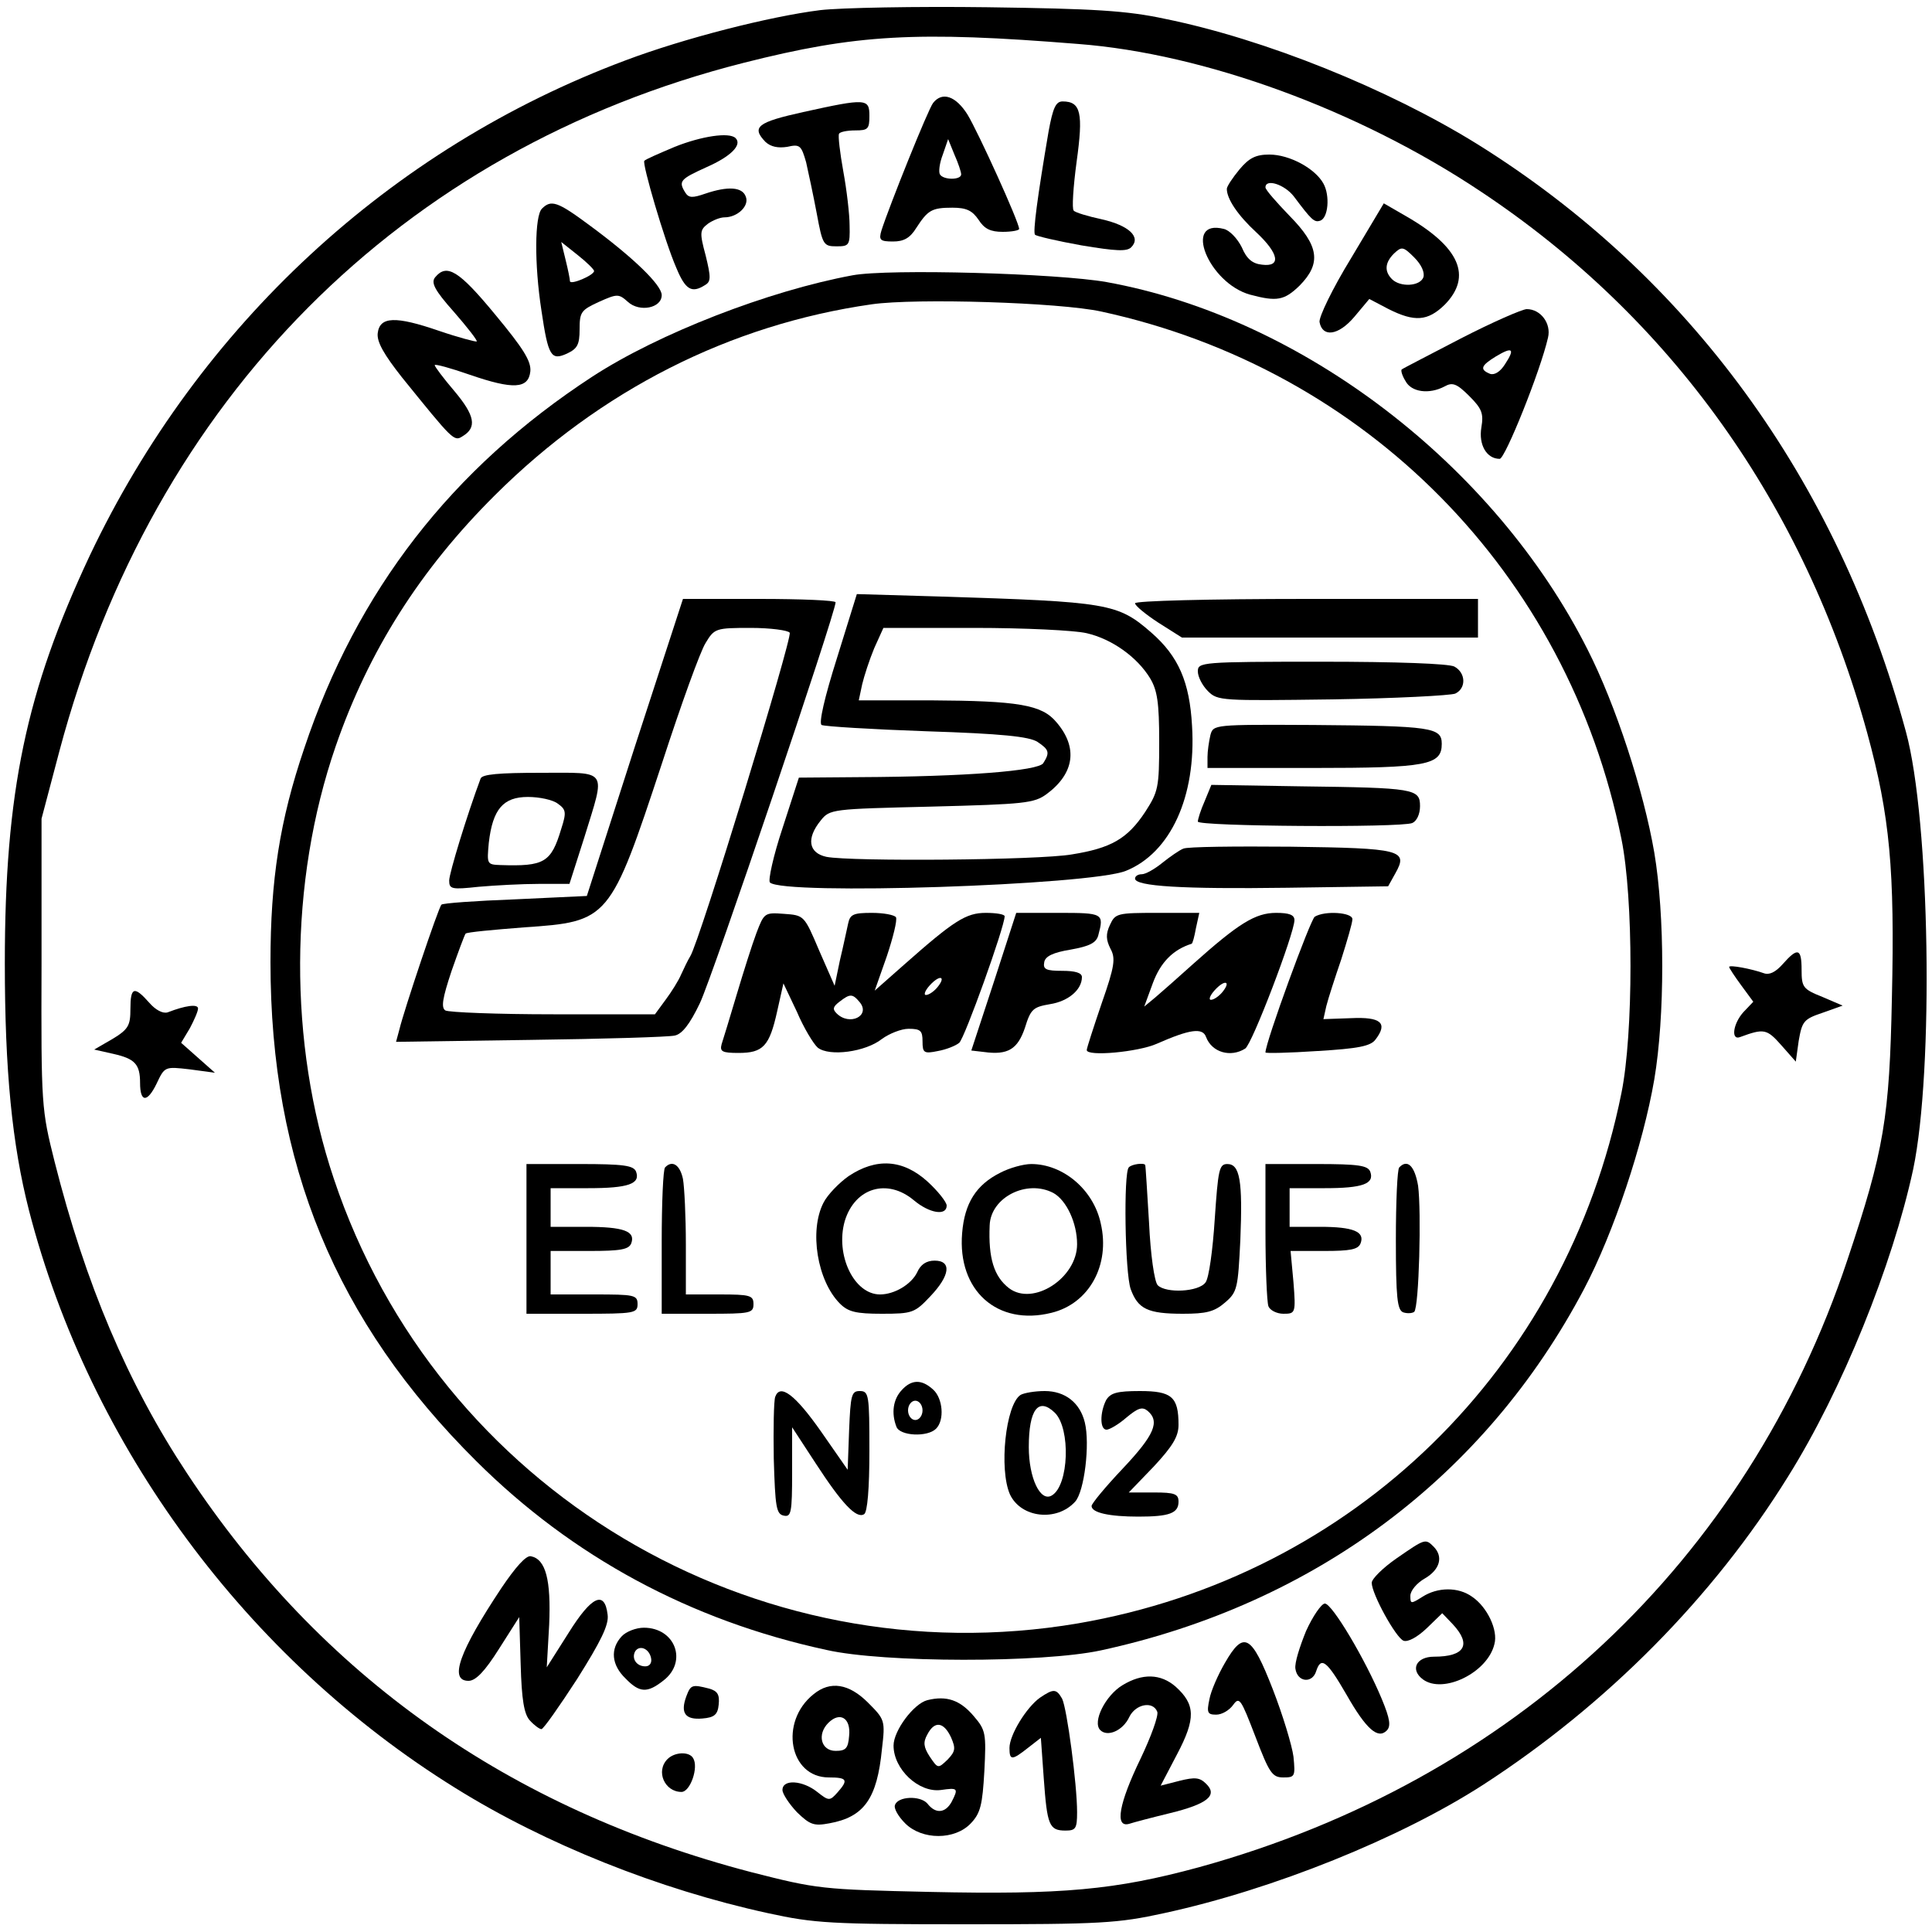 <?xml version="1.0" encoding="UTF-8" standalone="yes"?>
<svg version="1.0" xmlns="http://www.w3.org/2000/svg" width="300pt" height="300pt" viewBox="0 0 400 400" preserveAspectRatio="xMidYMid meet">
  <g transform="translate(0,400) scale(0.1,-0.1)" fill="#000000" stroke="none">
    <path d="M1698 3979 c-104 -13 -281 -58 -403 -104 -487 -182 -883 -549 -1109
-1025 -132 -281 -176 -489 -176 -844 0 -223 15 -375 50 -512 126 -488 451
-928 883 -1196 186 -116 422 -210 647 -259 96 -21 130 -23 410 -23 280 0 314
2 410 23 226 49 489 155 661 266 256 166 476 388 631 638 112 179 216 437 259
636 43 205 35 723 -15 906 -142 523 -451 945 -888 1217 -184 114 -439 217
-646 259 -79 17 -146 21 -367 24 -148 2 -305 -1 -347 -6z m534 -70 c262 -20
581 -137 833 -305 395 -262 671 -649 801 -1122 47 -172 57 -284 51 -547 -5
-249 -16 -316 -92 -543 -208 -625 -694 -1079 -1343 -1258 -173 -47 -283 -57
-557 -51 -224 5 -233 6 -370 41 -501 131 -891 406 -1168 826 -123 186 -210
392 -274 645 -27 108 -28 114 -27 410 l0 300 37 140 c194 729 707 1245 1417
1425 233 59 357 66 692 39z"/>
    <path d="M1932 3787 c-10 -12 -91 -214 -107 -264 -6 -20 -3 -23 24 -23 22 0
35 7 48 28 24 37 32 42 75 42 29 0 41 -6 54 -25 12 -19 25 -25 50 -25 19 0 34
3 34 6 0 14 -85 201 -107 237 -24 38 -52 48 -71 24z m58 -148 c0 -12 -37 -12
-44 0 -3 5 -1 23 6 41 l11 32 13 -32 c8 -18 14 -36 14 -41z"/>
    <path d="M1663 3768 c-95 -21 -108 -31 -78 -62 11 -10 26 -13 45 -10 26 6 29
3 39 -32 5 -22 15 -69 22 -106 12 -65 14 -68 41 -68 26 0 28 2 27 43 0 23 -6
74 -13 112 -7 39 -11 73 -9 78 2 4 17 7 34 7 26 0 29 3 29 30 0 36 -6 37 -137
8z"/>
    <path d="M2171 3728 c-23 -135 -33 -210 -28 -214 3 -3 46 -13 96 -22 72 -12
94 -13 103 -4 21 21 -4 45 -61 58 -28 6 -55 14 -58 18 -4 3 -1 49 6 101 14
101 9 125 -29 125 -14 0 -20 -13 -29 -62z"/>
    <path d="M1397 3696 c-33 -14 -61 -26 -63 -29 -5 -5 42 -166 66 -221 19 -46
32 -54 60 -36 12 7 12 16 1 61 -13 48 -12 53 5 66 10 7 25 13 34 13 27 0 52
24 44 43 -7 20 -37 22 -84 6 -26 -9 -34 -9 -41 2 -15 24 -11 28 44 53 50 22
74 46 60 60 -13 13 -71 4 -126 -18z"/>
    <path d="M2566 3649 c-14 -17 -26 -35 -26 -40 0 -21 23 -55 61 -90 47 -44 52
-72 12 -67 -20 2 -32 12 -42 36 -9 18 -25 35 -37 38 -86 22 -32 -112 54 -136
56 -15 71 -12 103 19 45 46 40 82 -21 144 -27 28 -50 54 -50 59 0 19 40 6 59
-19 36 -48 42 -54 54 -50 17 5 21 52 7 77 -17 31 -70 60 -112 60 -28 0 -42 -7
-62 -31z"/>
    <path d="M1122 3568 c-15 -15 -16 -114 -1 -211 14 -95 20 -104 53 -89 21 10
26 18 26 50 0 36 3 40 40 57 38 17 41 17 60 0 24 -22 70 -13 70 14 0 21 -59
78 -150 145 -66 49 -79 53 -98 34z m108 -129 c0 -9 -50 -30 -50 -21 0 4 -4 24
-9 44 l-9 37 34 -27 c19 -15 34 -30 34 -33z"/>
    <path d="M2797 3465 c-38 -62 -67 -122 -65 -132 6 -32 39 -28 72 11 l31 37 40
-21 c54 -27 81 -25 116 9 58 59 31 120 -81 184 l-45 26 -68 -114z m150 -39
c-7 -19 -48 -21 -65 -4 -16 16 -15 34 4 53 16 15 19 15 42 -8 15 -15 22 -31
19 -41z"/>
    <path d="M901 3426 c-9 -11 -2 -26 39 -72 27 -31 49 -59 47 -61 -2 -1 -37 8
-78 22 -90 31 -123 30 -127 -5 -2 -18 13 -44 50 -91 106 -131 108 -134 126
-122 30 18 25 43 -17 93 -23 27 -41 51 -41 54 0 3 33 -6 73 -20 90 -31 121
-29 125 7 2 21 -14 47 -73 118 -75 91 -100 106 -124 77z"/>
    <path d="M1765 3430 c-173 -32 -401 -120 -539 -210 -291 -190 -487 -443 -596
-769 -51 -150 -70 -273 -70 -443 0 -417 135 -744 426 -1033 199 -198 443 -330
725 -391 119 -27 447 -27 568 -1 443 96 796 360 1001 749 61 116 122 299 145
433 22 130 22 340 0 470 -22 128 -80 306 -138 420 -193 383 -592 688 -996 761
-101 18 -451 28 -526 14z m515 -75 c549 -119 966 -542 1077 -1092 25 -123 25
-403 0 -526 -115 -571 -555 -1000 -1125 -1098 -671 -114 -1326 277 -1541 921
-94 280 -93 614 4 895 68 197 175 366 330 520 218 217 486 353 780 395 91 13
388 4 475 -15z"/>
    <path d="M1733 2638 c-26 -82 -38 -135 -32 -139 6 -3 103 -9 217 -13 156 -5
213 -11 230 -22 24 -16 26 -22 12 -44 -10 -16 -161 -28 -381 -29 l-125 -1 -34
-105 c-19 -57 -30 -108 -26 -112 26 -27 663 -6 737 24 92 37 146 153 137 300
-5 91 -28 144 -84 193 -70 61 -88 64 -439 75 l-171 5 -41 -132z m517 51 c52
-12 104 -49 131 -93 15 -25 19 -50 19 -132 0 -95 -2 -103 -29 -145 -37 -56
-71 -75 -152 -88 -69 -12 -457 -15 -508 -5 -37 8 -42 38 -12 75 19 24 23 24
229 29 194 5 213 7 239 26 58 43 65 97 20 149 -30 36 -79 44 -260 45 l-149 0
7 33 c4 17 15 51 25 75 l19 42 188 0 c103 0 208 -5 233 -11z"/>
    <path d="M1314 2453 l-99 -308 -149 -7 c-81 -3 -150 -8 -152 -11 -6 -5 -78
-220 -87 -258 l-7 -26 278 4 c152 2 287 6 299 9 15 3 31 23 52 67 26 54 281
808 281 830 0 4 -71 7 -158 7 l-158 0 -100 -307z m321 237 c6 -10 -187 -641
-206 -670 -5 -8 -13 -25 -19 -38 -5 -12 -20 -36 -32 -52 l-22 -30 -210 0
c-116 0 -217 4 -224 8 -9 6 -6 25 13 82 14 40 27 75 29 77 2 3 57 8 121 13
176 12 178 14 286 341 39 120 79 231 90 248 18 30 21 31 93 31 41 0 78 -5 81
-10z"/>
    <path d="M2350 2751 c0 -5 22 -23 48 -40 l49 -31 306 0 307 0 0 40 0 40 -355
0 c-202 0 -355 -4 -355 -9z"/>
    <path d="M2480 2610 c0 -11 9 -29 21 -41 20 -20 28 -20 257 -17 130 2 245 8
255 12 23 11 22 43 -2 56 -12 6 -118 10 -275 10 -249 0 -256 -1 -256 -20z"/>
    <path d="M2506 2478 c-3 -13 -6 -33 -6 -45 l0 -23 218 0 c237 0 267 6 267 50
0 34 -21 37 -266 39 -206 1 -207 1 -213 -21z"/>
    <path d="M995 2388 c-28 -75 -65 -196 -65 -211 0 -18 5 -19 61 -13 34 3 90 6
125 6 l63 0 31 97 c44 143 51 133 -90 133 -87 0 -122 -3 -125 -12z m160 -52
c17 -12 18 -18 7 -52 -21 -70 -35 -78 -126 -75 -28 1 -28 2 -24 46 8 70 30 95
81 95 24 0 52 -6 62 -14z"/>
    <path d="M2494 2341 c-8 -18 -14 -37 -14 -42 0 -10 419 -13 444 -3 9 4 16 18
16 35 0 36 -11 38 -248 41 l-184 3 -14 -34z"/>
    <path d="M2450 2243 c-8 -3 -28 -17 -43 -29 -16 -13 -35 -24 -43 -24 -8 0 -14
-4 -14 -9 0 -16 98 -22 315 -19 l209 3 15 27 c27 48 13 52 -217 55 -114 1
-214 0 -222 -4z"/>
    <path d="M1566 2068 c-9 -24 -27 -81 -41 -128 -14 -47 -28 -93 -31 -102 -4
-15 1 -18 35 -18 51 0 64 14 80 86 l13 58 28 -59 c14 -33 34 -66 43 -74 24
-19 99 -9 133 18 15 11 40 21 55 21 25 0 29 -4 29 -26 0 -24 3 -26 32 -20 17
3 37 11 44 17 11 9 94 240 94 262 0 4 -17 7 -39 7 -41 0 -66 -16 -170 -108
l-60 -53 25 71 c13 39 22 75 19 81 -4 5 -26 9 -50 9 -38 0 -45 -3 -49 -22 -3
-13 -10 -47 -17 -76 l-11 -53 -32 73 c-31 73 -31 73 -73 76 -40 3 -41 2 -57
-40z m374 -113 c-7 -8 -17 -15 -23 -15 -5 0 -2 9 8 20 21 23 35 19 15 -5z
m-160 -30 c23 -28 -21 -50 -48 -23 -9 9 -7 14 6 24 22 17 27 17 42 -1z"/>
    <path d="M2058 1968 l-47 -143 26 -3 c50 -7 70 6 85 50 12 39 17 43 52 49 38
6 66 30 66 56 0 9 -14 13 -41 13 -33 0 -40 3 -37 18 2 12 18 20 55 26 39 7 53
14 57 30 12 45 10 46 -82 46 l-88 0 -46 -142z"/>
    <path d="M2298 2085 c-9 -19 -8 -31 1 -49 11 -20 9 -36 -18 -113 -17 -50 -31
-93 -31 -97 0 -14 107 -4 145 13 68 30 95 34 102 14 12 -32 51 -43 81 -24 14
8 102 239 102 266 0 11 -11 15 -38 15 -43 0 -78 -22 -172 -106 -30 -27 -65
-58 -78 -69 l-23 -19 18 49 c16 43 42 69 80 81 2 0 6 15 9 32 l7 32 -87 0
c-83 0 -87 -1 -98 -25z m232 -140 c-7 -8 -17 -15 -23 -15 -5 0 -2 9 8 20 21
23 35 19 15 -5z"/>
    <path d="M2722 2102 c-9 -6 -102 -260 -102 -281 0 -2 48 -1 108 3 84 5 110 10
120 24 26 34 11 47 -51 44 l-57 -2 6 27 c4 16 18 59 31 97 12 38 23 75 23 83
0 14 -57 18 -78 5z"/>
    <path d="M1090 1435 l0 -155 115 0 c108 0 115 1 115 20 0 19 -7 20 -90 20
l-90 0 0 45 0 45 80 0 c65 0 82 3 87 16 9 25 -16 34 -94 34 l-73 0 0 40 0 40
78 0 c83 0 108 9 99 34 -5 13 -25 16 -117 16 l-110 0 0 -155z"/>
    <path d="M1377 1583 c-4 -3 -7 -73 -7 -155 l0 -148 95 0 c88 0 95 1 95 20 0
18 -7 20 -70 20 l-70 0 0 104 c0 57 -3 118 -6 135 -6 29 -22 40 -37 24z"/>
    <path d="M1757 1565 c-20 -14 -44 -39 -52 -55 -30 -58 -13 -162 34 -209 17
-17 33 -21 87 -21 63 0 68 2 100 36 41 43 45 74 9 74 -17 0 -29 -8 -36 -24
-12 -25 -47 -46 -77 -46 -54 0 -93 82 -73 152 21 69 88 89 143 43 32 -27 68
-33 68 -11 0 7 -18 30 -40 50 -51 46 -106 49 -163 11z"/>
    <path d="M2071 1572 c-50 -25 -74 -63 -79 -125 -10 -119 73 -193 185 -165 78
19 122 99 102 185 -15 70 -78 123 -144 123 -16 0 -45 -8 -64 -18z m110 -42
c27 -15 49 -62 49 -106 0 -70 -91 -129 -141 -91 -31 24 -43 62 -40 130 2 58
77 96 132 67z"/>
    <path d="M2337 1583 c-11 -11 -8 -218 4 -252 15 -41 35 -51 108 -51 48 0 65 4
87 23 26 22 27 30 32 130 5 123 -1 157 -27 157 -17 0 -19 -12 -26 -114 -4 -63
-12 -122 -19 -131 -14 -20 -82 -23 -99 -6 -7 7 -15 64 -18 129 -4 64 -7 118
-8 120 -2 5 -28 2 -34 -5z"/>
    <path d="M2620 1451 c0 -77 3 -146 6 -155 3 -9 18 -16 31 -16 25 0 26 1 21 65
l-6 65 69 0 c55 0 71 3 76 16 9 24 -15 34 -84 34 l-63 0 0 40 0 40 73 0 c78 0
103 9 94 34 -5 13 -24 16 -112 16 l-105 0 0 -139z"/>
    <path d="M2897 1583 c-4 -3 -7 -71 -7 -150 0 -120 3 -145 15 -150 9 -3 19 -2
23 1 10 10 15 208 8 261 -7 41 -22 56 -39 38z"/>
    <path d="M1867 1122 c-18 -19 -22 -48 -11 -76 7 -19 64 -22 82 -4 18 18 14 63
-6 81 -24 22 -45 21 -65 -1z m43 -42 c0 -11 -7 -20 -15 -20 -8 0 -15 9 -15 20
0 11 7 20 15 20 8 0 15 -9 15 -20z"/>
    <path d="M1605 1108 c-3 -8 -4 -66 -3 -128 3 -100 5 -115 21 -118 15 -3 17 6
17 90 l0 93 49 -75 c54 -83 84 -115 100 -105 7 4 11 54 11 131 0 116 -1 124
-20 124 -17 0 -19 -8 -22 -81 l-3 -82 -55 79 c-54 77 -85 100 -95 72z"/>
    <path d="M2113 1112 c-31 -20 -45 -154 -22 -206 23 -49 97 -57 135 -15 19 21
31 119 20 164 -10 41 -41 65 -83 65 -21 0 -43 -4 -50 -8z m71 -37 c33 -33 29
-150 -6 -171 -24 -15 -48 36 -48 100 0 78 20 104 54 71z"/>
    <path d="M2290 1101 c-13 -26 -13 -61 1 -61 6 0 25 11 41 25 24 20 33 23 44
14 26 -22 14 -50 -51 -119 -36 -38 -65 -73 -65 -78 0 -14 37 -22 97 -22 64 0
83 7 83 31 0 16 -8 19 -51 19 l-52 0 52 54 c39 42 51 62 51 86 0 58 -14 70
-80 70 -48 0 -61 -4 -70 -19z"/>
    <path d="M3024 3299 c-65 -34 -120 -62 -122 -64 -2 -2 1 -13 8 -24 12 -23 49
-28 81 -11 16 9 25 6 51 -20 26 -26 30 -36 25 -65 -6 -36 11 -65 38 -65 11 0
84 181 100 251 7 29 -15 59 -44 59 -9 0 -71 -27 -137 -61z m92 -53 c-10 -16
-22 -23 -31 -20 -22 9 -19 17 12 36 35 21 40 16 19 -16z"/>
    <path d="M3691 2004 c-15 -17 -28 -23 -39 -19 -25 9 -72 18 -72 13 0 -2 11
-19 25 -38 l25 -34 -20 -21 c-22 -24 -27 -60 -7 -52 49 18 55 17 85 -17 l30
-34 6 43 c7 40 10 45 49 58 l42 15 -42 18 c-40 16 -43 20 -43 56 0 45 -8 47
-39 12z"/>
    <path d="M270 1911 c0 -34 -4 -42 -37 -62 l-38 -22 40 -9 c44 -10 55 -21 55
-60 0 -41 15 -41 34 -2 17 36 17 36 69 30 l52 -7 -35 31 -35 31 18 30 c9 17
17 35 17 41 0 10 -27 6 -63 -8 -10 -3 -25 5 -38 20 -31 35 -39 33 -39 -13z"/>
    <path d="M2892 774 c-29 -20 -52 -43 -52 -51 0 -23 50 -114 66 -120 9 -3 28 7
48 26 l32 31 22 -23 c39 -42 25 -67 -39 -67 -37 0 -50 -27 -23 -47 42 -31 134
14 148 73 8 29 -15 77 -46 98 -29 21 -72 20 -103 0 -24 -15 -25 -15 -25 2 0
11 14 27 30 36 31 18 39 45 18 66 -17 17 -18 16 -76 -24z"/>
    <path d="M1038 712 c-87 -131 -109 -192 -68 -192 15 0 34 20 63 66 l42 66 3
-98 c2 -73 7 -103 19 -116 9 -10 20 -18 24 -18 4 0 37 47 74 104 49 78 66 112
63 133 -6 51 -33 39 -81 -38 l-45 -71 5 88 c4 93 -7 136 -38 142 -10 2 -32
-23 -61 -66z"/>
    <path d="M2704 623 c-13 -32 -24 -66 -22 -78 4 -28 35 -31 43 -5 10 31 22 22
63 -49 41 -72 65 -92 83 -74 9 9 7 24 -10 65 -34 82 -103 198 -118 198 -7 0
-25 -26 -39 -57z"/>
    <path d="M1287 612 c-24 -26 -21 -59 8 -87 29 -30 45 -31 79 -4 50 39 24 109
-41 109 -16 0 -37 -8 -46 -18z m61 -45 c2 -10 -3 -17 -12 -17 -18 0 -29 16
-21 31 9 14 29 6 33 -14z"/>
    <path d="M2536 557 c-14 -24 -29 -58 -32 -75 -6 -28 -4 -32 14 -32 12 0 27 9
35 20 13 18 16 13 46 -65 29 -76 35 -85 58 -85 24 0 25 2 21 43 -3 23 -22 86
-43 140 -44 113 -60 122 -99 54z"/>
    <path d="M2324 511 c-35 -21 -63 -76 -46 -93 15 -15 47 -1 60 27 13 27 49 34
58 11 3 -8 -13 -52 -35 -98 -44 -91 -54 -143 -23 -134 9 3 47 13 84 22 78 19
100 37 75 61 -13 13 -23 14 -55 6 l-39 -10 34 65 c39 74 38 103 -3 140 -31 27
-69 28 -110 3z"/>
    <path d="M1421 488 c-13 -35 -2 -49 33 -46 25 2 32 8 34 29 2 20 -2 28 -20 33
-35 9 -38 8 -47 -16z"/>
    <path d="M1684 492 c-71 -57 -50 -172 32 -172 38 0 41 -5 18 -31 -16 -18 -18
-18 -42 1 -30 24 -72 27 -72 4 0 -8 14 -29 30 -46 27 -26 35 -29 67 -23 72 13
99 51 109 154 7 59 6 61 -29 96 -39 39 -78 46 -113 17z m74 -86 c-2 -26 -7
-31 -28 -31 -30 0 -39 34 -15 58 24 24 47 10 43 -27z"/>
    <path d="M2153 485 c-28 -20 -63 -77 -63 -104 0 -26 5 -26 38 0 l27 21 6 -84
c7 -97 11 -108 45 -108 21 0 24 4 24 38 0 58 -21 215 -31 235 -12 21 -18 21
-46 2z"/>
    <path d="M1920 480 c-28 -7 -70 -63 -70 -94 0 -49 52 -98 98 -92 35 5 37 4 22
-25 -13 -23 -33 -25 -50 -3 -15 17 -61 15 -67 -3 -3 -7 7 -24 21 -38 35 -35
103 -35 136 0 20 21 24 38 28 108 4 78 3 85 -22 114 -28 33 -56 43 -96 33z
m49 -77 c10 -23 9 -29 -7 -46 -20 -19 -20 -19 -37 6 -13 20 -14 30 -5 46 15
29 34 26 49 -6z"/>
    <path d="M1382 358 c-25 -25 -6 -68 29 -68 18 0 36 51 24 70 -8 14 -38 13 -53
-2z"/>
  </g>
</svg>